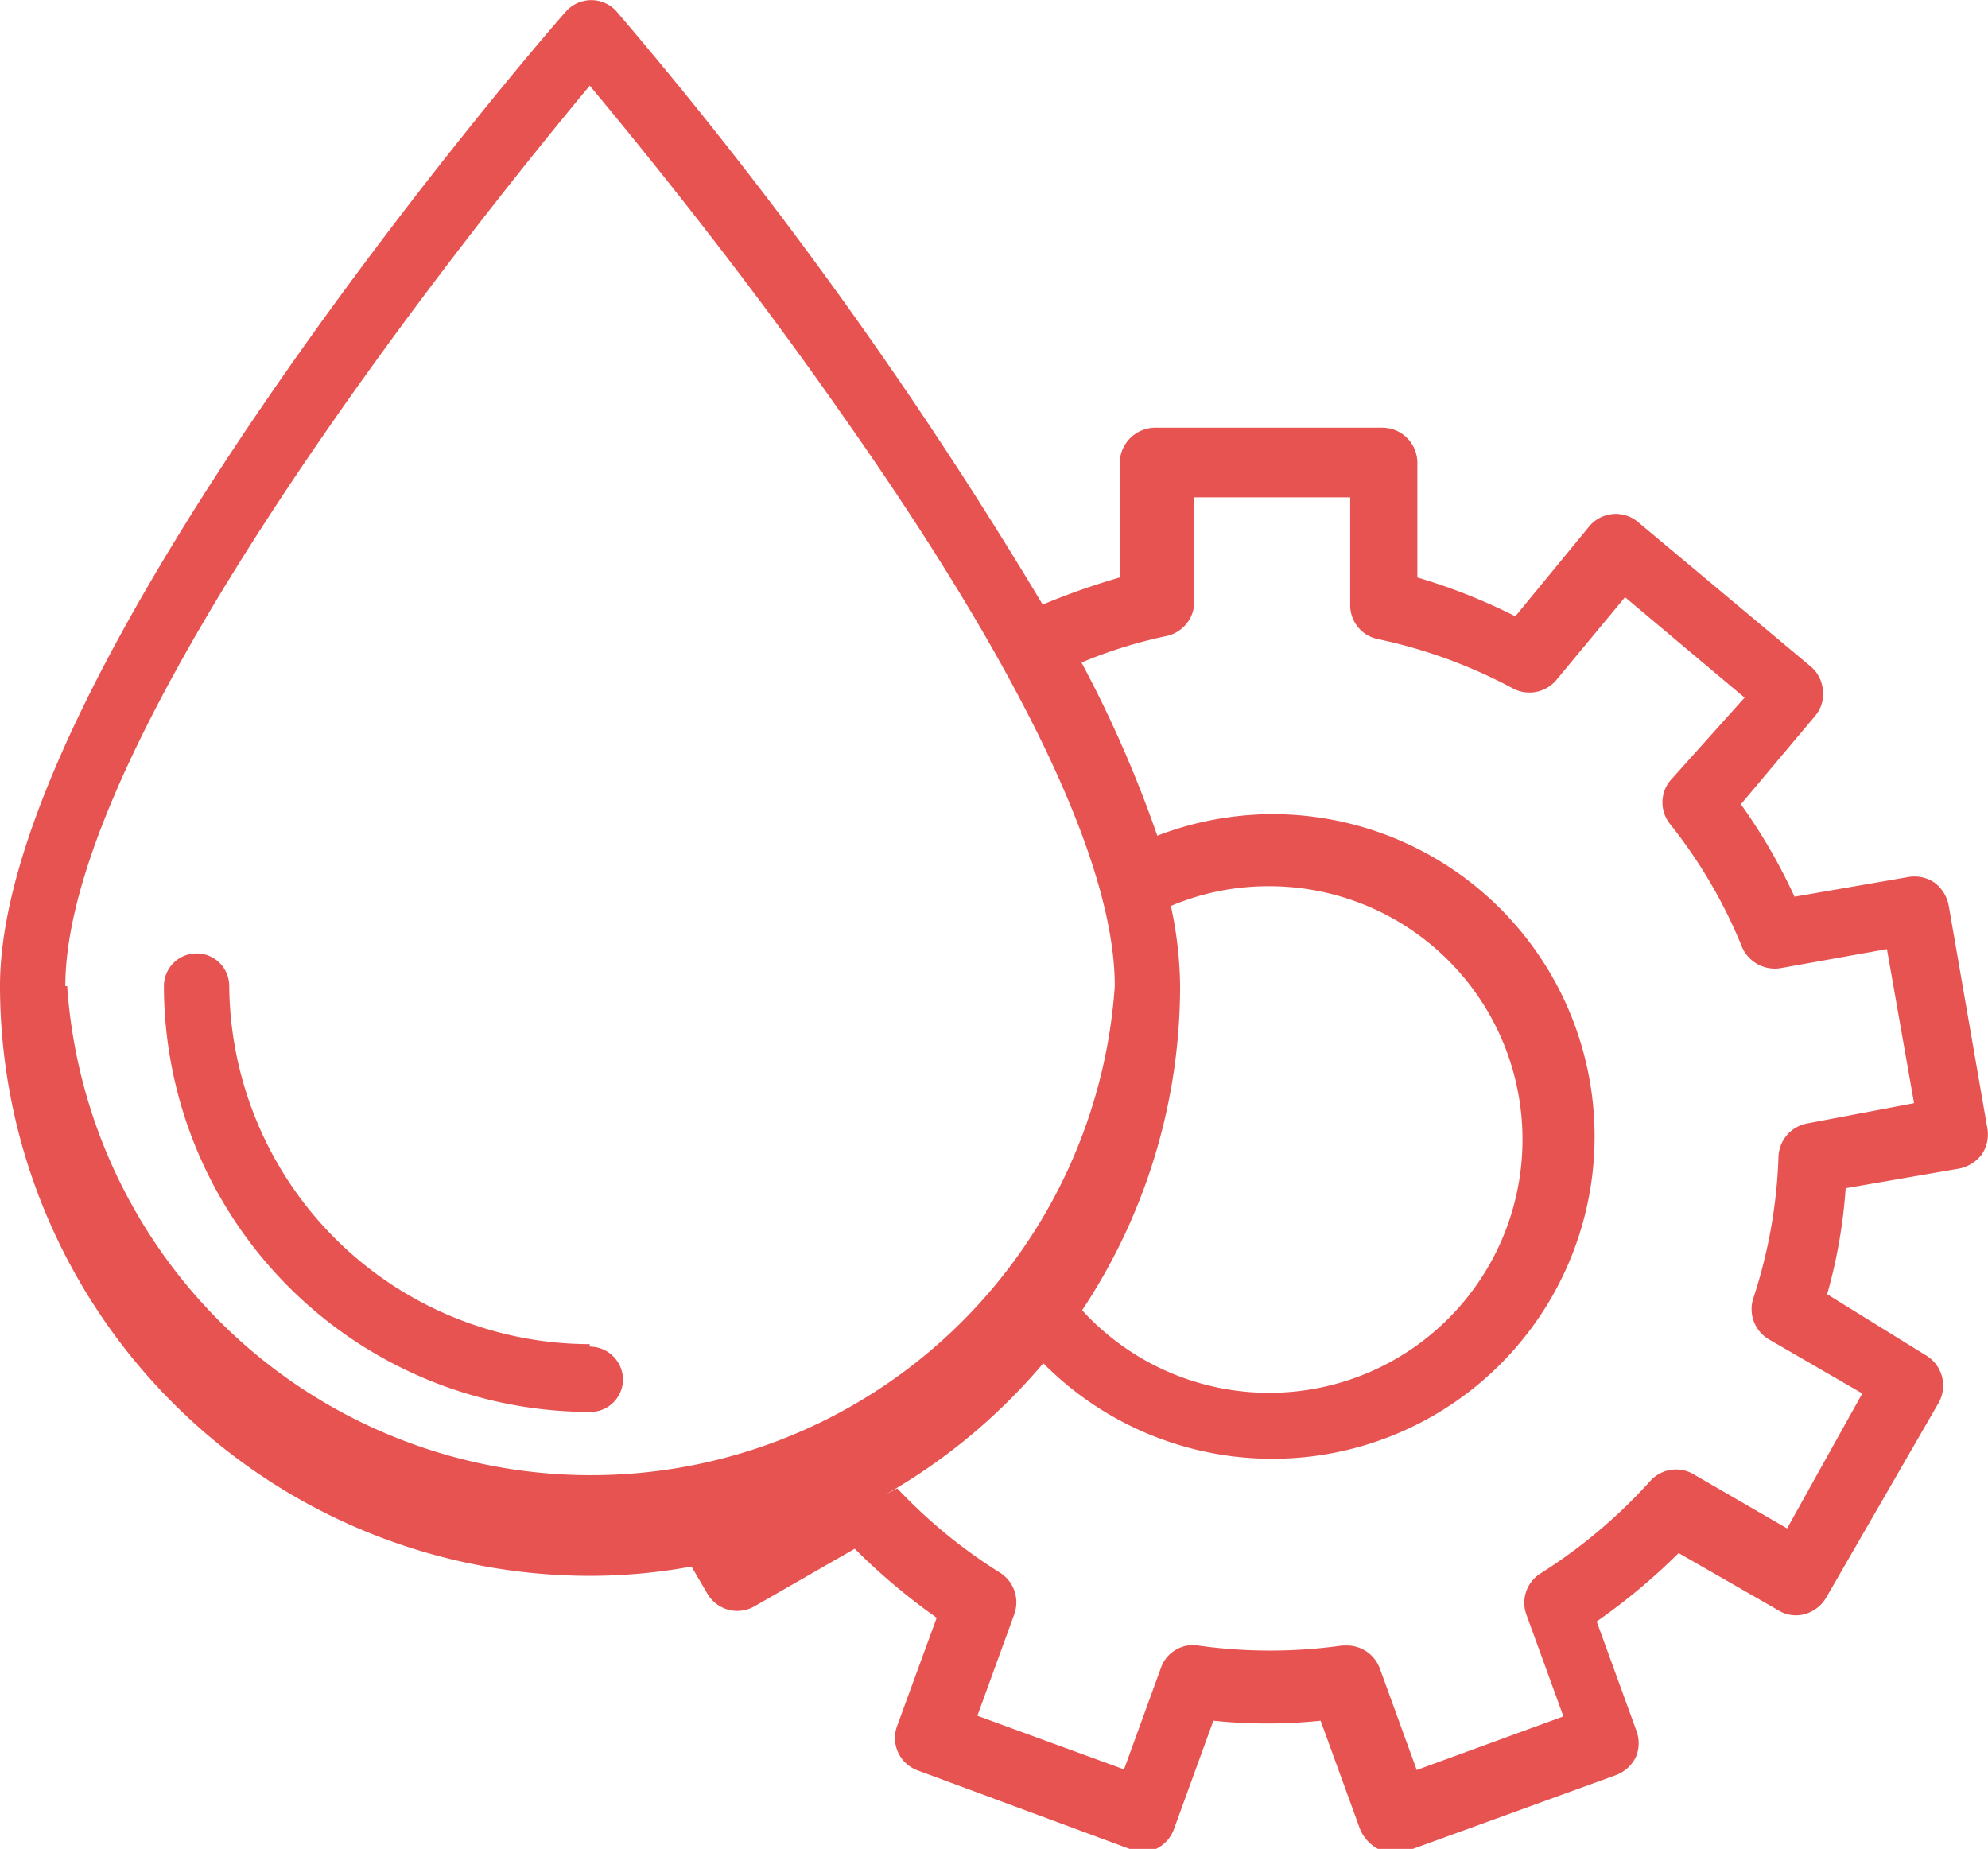 <svg xmlns="http://www.w3.org/2000/svg" viewBox="0 0 32.26 30"><defs><style>.cls-1{fill:#e75351;}</style></defs><title>Ресурс 3</title><g id="Слой_2" data-name="Слой 2"><g id="Слой_1-2" data-name="Слой 1"><path class="cls-1" d="M9.57,21.81A5.86,5.86,0,0,1,3.72,16a.53.53,0,1,0-1.06,0,6.92,6.92,0,0,0,6.91,6.91.53.53,0,0,0,.54-.53.54.54,0,0,0-.54-.53"/><path class="cls-1" d="M31.62,14.68a.61.61,0,0,0-.23-.36.58.58,0,0,0-.42-.09l-1.85.32a9,9,0,0,0-.87-1.5l1.21-1.44a.54.54,0,0,0,.12-.41.56.56,0,0,0-.19-.38L26.58,8.47a.56.56,0,0,0-.79.07L24.59,10A9.46,9.46,0,0,0,23,9.37V7.51a.57.57,0,0,0-.56-.57H18.74a.58.58,0,0,0-.57.57V9.37a11.6,11.6,0,0,0-1.25.44A70.81,70.81,0,0,0,10,.18a.55.55,0,0,0-.81,0C8.8.61,0,10.82,0,16a9.58,9.58,0,0,0,9.57,9.57,9.11,9.11,0,0,0,1.75-.17l-.11,0,.27.46a.56.56,0,0,0,.77.2l1.62-.93a10.24,10.24,0,0,0,1.33,1.12L14.56,28a.56.56,0,0,0,.34.73L18.33,30a.58.58,0,0,0,.43,0,.57.57,0,0,0,.29-.32l.64-1.76a8.43,8.43,0,0,0,1.74,0l.64,1.76a.65.65,0,0,0,.29.32.69.69,0,0,0,.24.05.58.58,0,0,0,.19,0l3.44-1.25a.59.59,0,0,0,.32-.3.58.58,0,0,0,0-.43l-.64-1.76a10,10,0,0,0,1.33-1.11l1.62.93a.54.54,0,0,0,.43.06.59.59,0,0,0,.34-.26l1.83-3.17a.57.57,0,0,0-.21-.77L29.65,21a8.38,8.38,0,0,0,.3-1.72l1.85-.32a.61.61,0,0,0,.36-.23.58.58,0,0,0,.09-.42ZM1.06,16c0-4.15,6.78-12.53,8.51-14.61.75.9,2.43,2.95,4.09,5.33C16.55,10.82,18.09,14,18.09,16a8.52,8.52,0,0,1-17,0M19,14.7a4.06,4.06,0,0,1,1.56-.32,4.11,4.11,0,1,1-3,6.88h0A9.51,9.51,0,0,0,19.15,16,6.35,6.35,0,0,0,19,14.7M11.85,25.25l.38-.1-.38.1m1.67-.58c.15-.06.28-.13.42-.2-.14.07-.27.14-.42.2M12.7,25l.4-.15-.4.15m16.62-6.77a.57.57,0,0,0-.46.54,8.18,8.18,0,0,1-.41,2.3.57.57,0,0,0,.25.66l1.52.88L29,24.8l-1.52-.88a.56.56,0,0,0-.7.11A8.54,8.54,0,0,1,25,25.53a.56.56,0,0,0-.23.67l.6,1.65-2.38.87-.6-1.65a.57.57,0,0,0-.53-.37h-.08a8.34,8.34,0,0,1-2.34,0,.55.55,0,0,0-.6.36l-.6,1.65-2.38-.87.6-1.65a.57.57,0,0,0-.23-.67,8.41,8.41,0,0,1-1.67-1.37l-.19.1a9.54,9.54,0,0,0,2.56-2.13l0,0a5.23,5.23,0,1,0,3.71-8.91,5.25,5.25,0,0,0-1.86.35h0a19.57,19.57,0,0,0-1.23-2.81,7.6,7.6,0,0,1,1.38-.43.57.57,0,0,0,.45-.55V8.07h2.53V9.82a.56.56,0,0,0,.45.55,8.23,8.23,0,0,1,2.19.8.57.57,0,0,0,.7-.13l1.12-1.35,1.94,1.63L27.1,12.67a.56.56,0,0,0,0,.7,8.06,8.06,0,0,1,1.17,2,.58.58,0,0,0,.62.34l1.73-.31.44,2.5Z"/></g></g></svg>